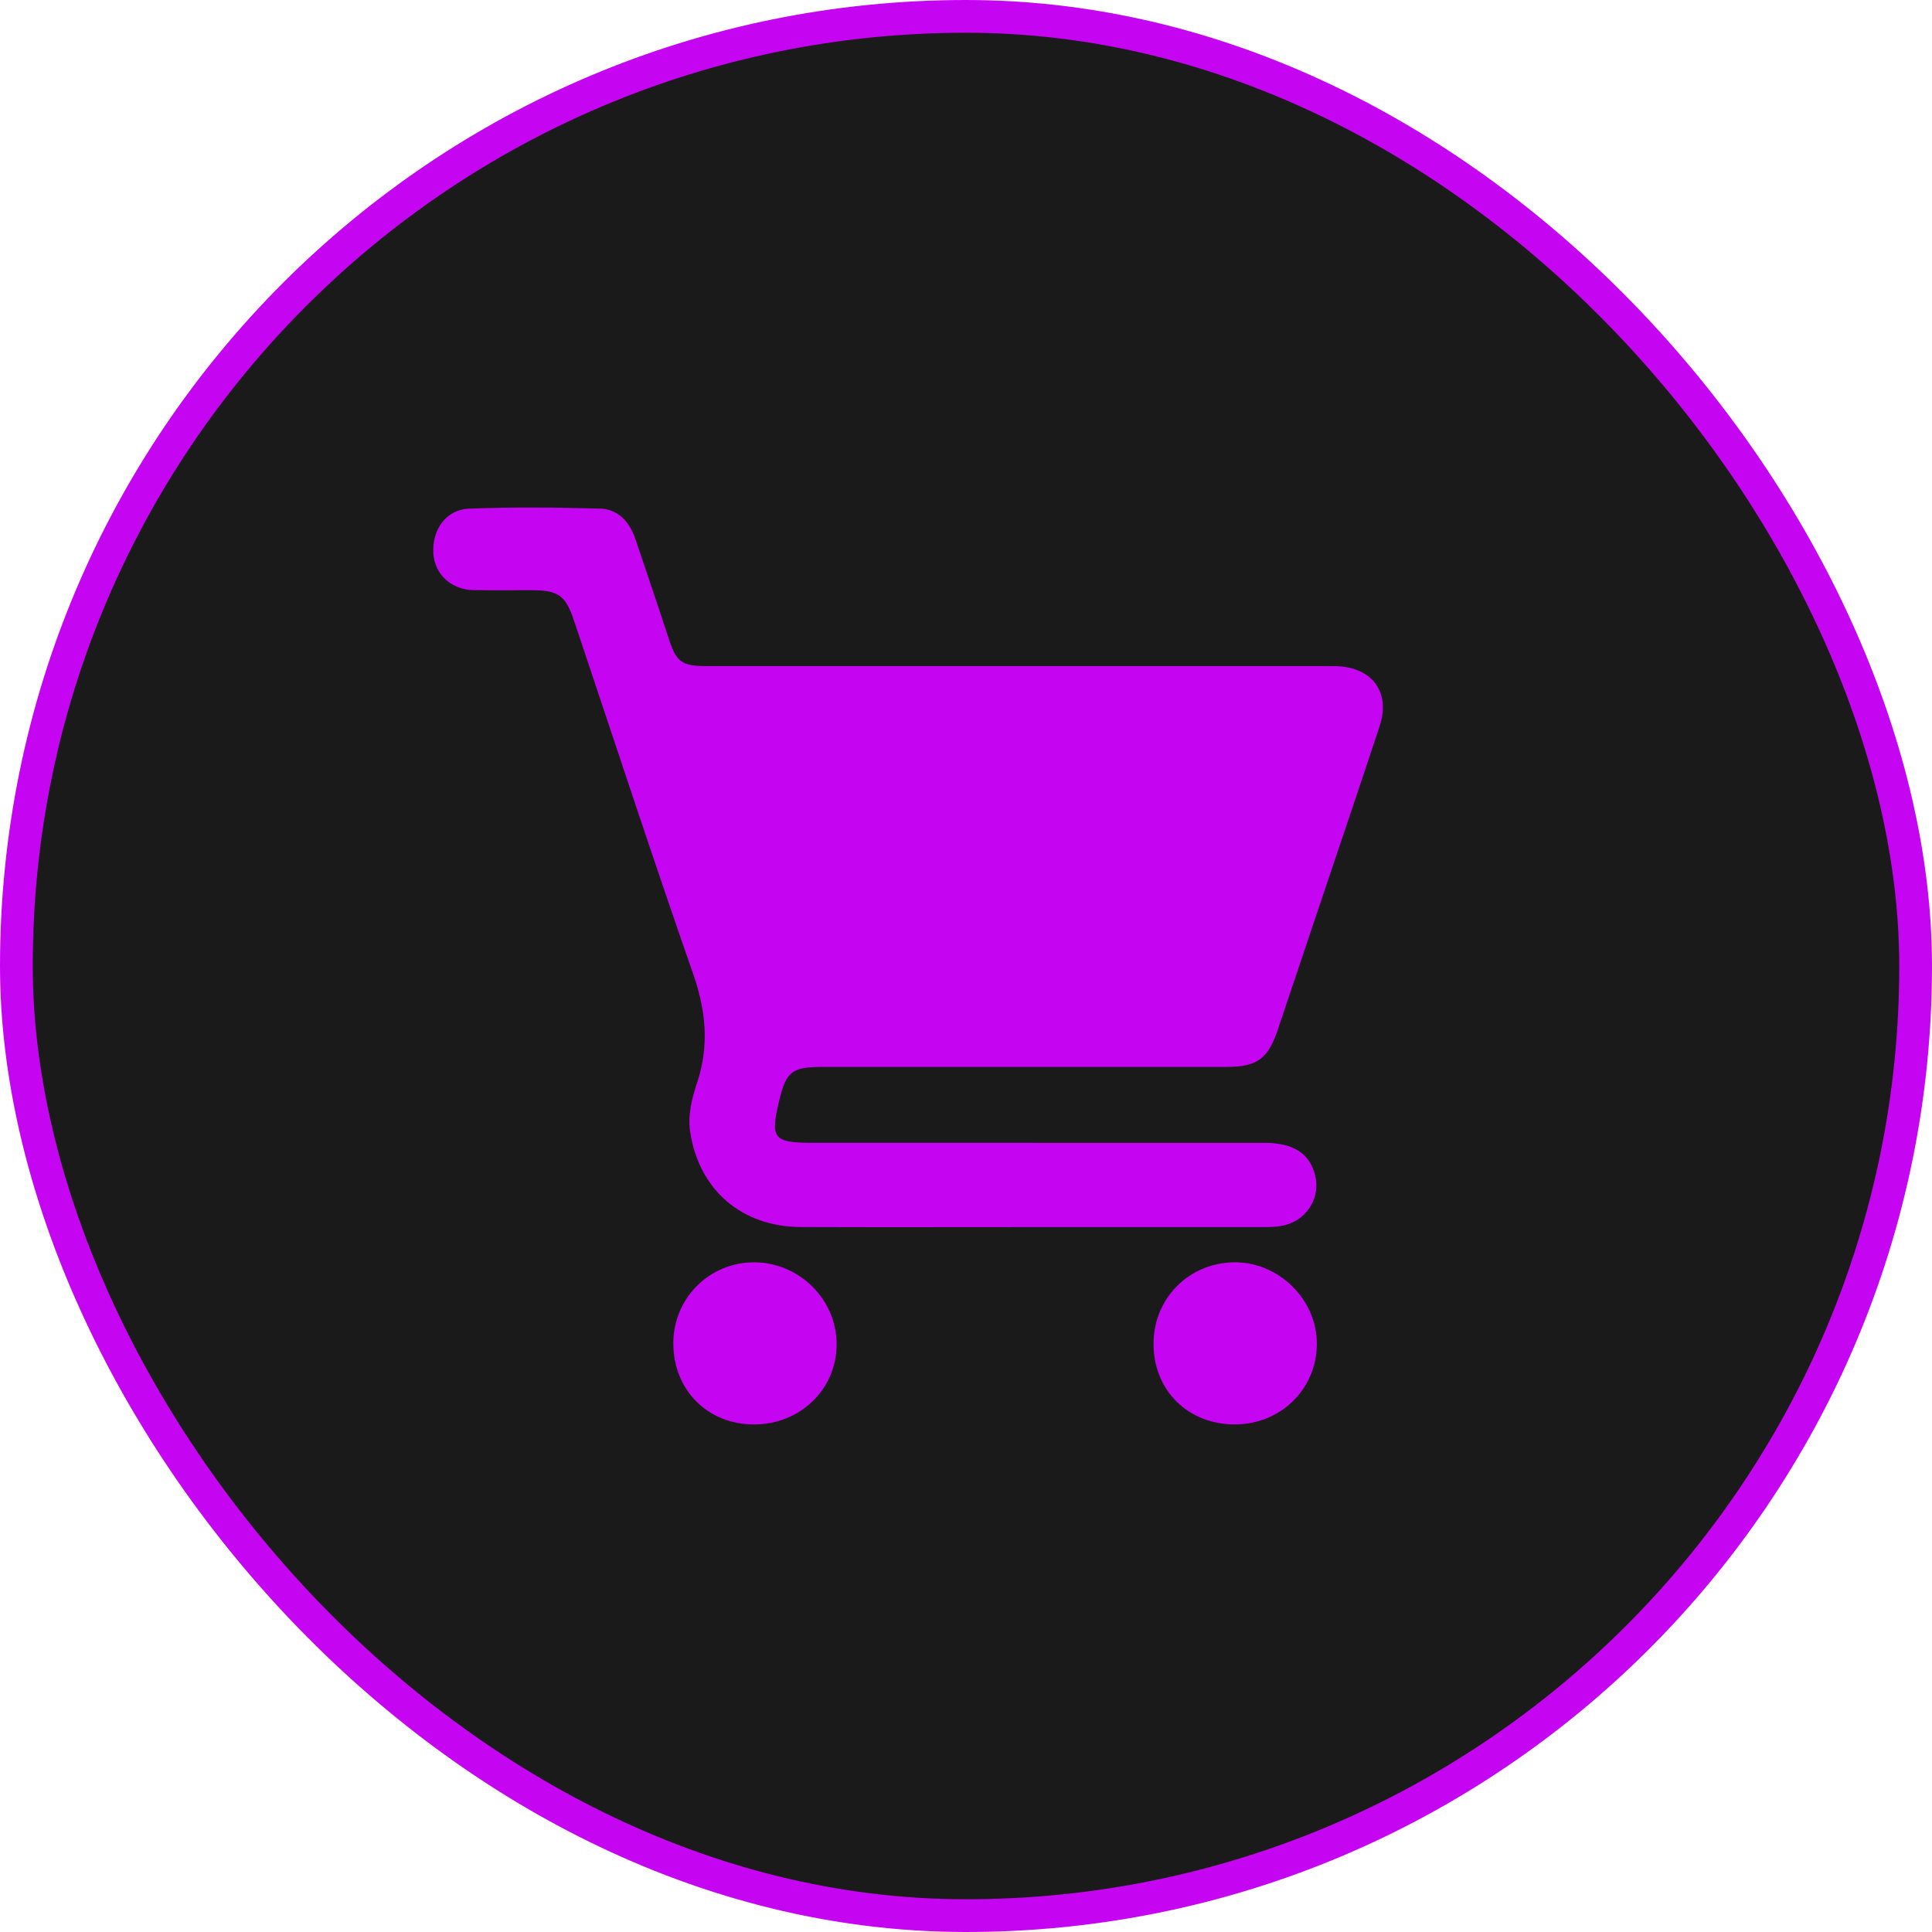 <?xml version="1.0" encoding="UTF-8"?> <svg xmlns="http://www.w3.org/2000/svg" width="59" height="59" viewBox="0 0 59 59" fill="none"><rect x="0.5" y="0.5" width="58" height="58" rx="29" fill="#1A1A1A" stroke="#C505F2"></rect><path d="M31.517 37.474C29.165 37.474 26.813 37.481 24.46 37.472C22.65 37.465 21.354 36.342 21.079 34.582C20.996 34.051 21.129 33.546 21.289 33.063C21.665 31.928 21.558 30.859 21.166 29.736C19.916 26.154 18.736 22.55 17.53 18.954C17.27 18.18 17.059 18.027 16.233 18.024C15.637 18.022 15.041 18.032 14.445 18.02C13.773 18.005 13.273 17.534 13.234 16.899C13.188 16.172 13.627 15.556 14.333 15.532C15.66 15.485 16.99 15.494 18.318 15.532C18.897 15.548 19.236 15.956 19.414 16.491C19.744 17.484 20.086 18.474 20.41 19.468C20.659 20.23 20.799 20.342 21.626 20.342C27.858 20.342 34.09 20.342 40.323 20.342C40.49 20.342 40.659 20.338 40.827 20.344C41.914 20.385 42.469 21.147 42.132 22.172C41.452 24.232 40.754 26.286 40.063 28.343C39.716 29.378 39.37 30.414 39.02 31.449C38.718 32.343 38.385 32.582 37.445 32.582C33.336 32.582 29.227 32.582 25.118 32.582C24.187 32.582 24.009 32.721 23.796 33.607C23.516 34.775 23.615 34.9 24.826 34.9C29.423 34.9 34.021 34.9 38.619 34.901C39.501 34.901 39.998 35.227 40.163 35.895C40.324 36.544 39.946 37.202 39.3 37.396C39.048 37.472 38.788 37.474 38.528 37.474C36.191 37.474 33.854 37.474 31.516 37.474H31.517Z" fill="#C505F2"></path><path d="M23.02 43.5C21.597 43.496 20.555 42.439 20.562 41.006C20.57 39.636 21.675 38.54 23.039 38.549C24.414 38.557 25.549 39.688 25.549 41.05C25.549 42.425 24.436 43.504 23.02 43.5Z" fill="#C505F2"></path><path d="M37.717 43.5C36.279 43.503 35.226 42.461 35.227 41.037C35.227 39.657 36.293 38.573 37.674 38.549C39.05 38.526 40.23 39.692 40.214 41.063C40.199 42.429 39.104 43.496 37.717 43.499V43.5Z" fill="#C505F2"></path></svg> 